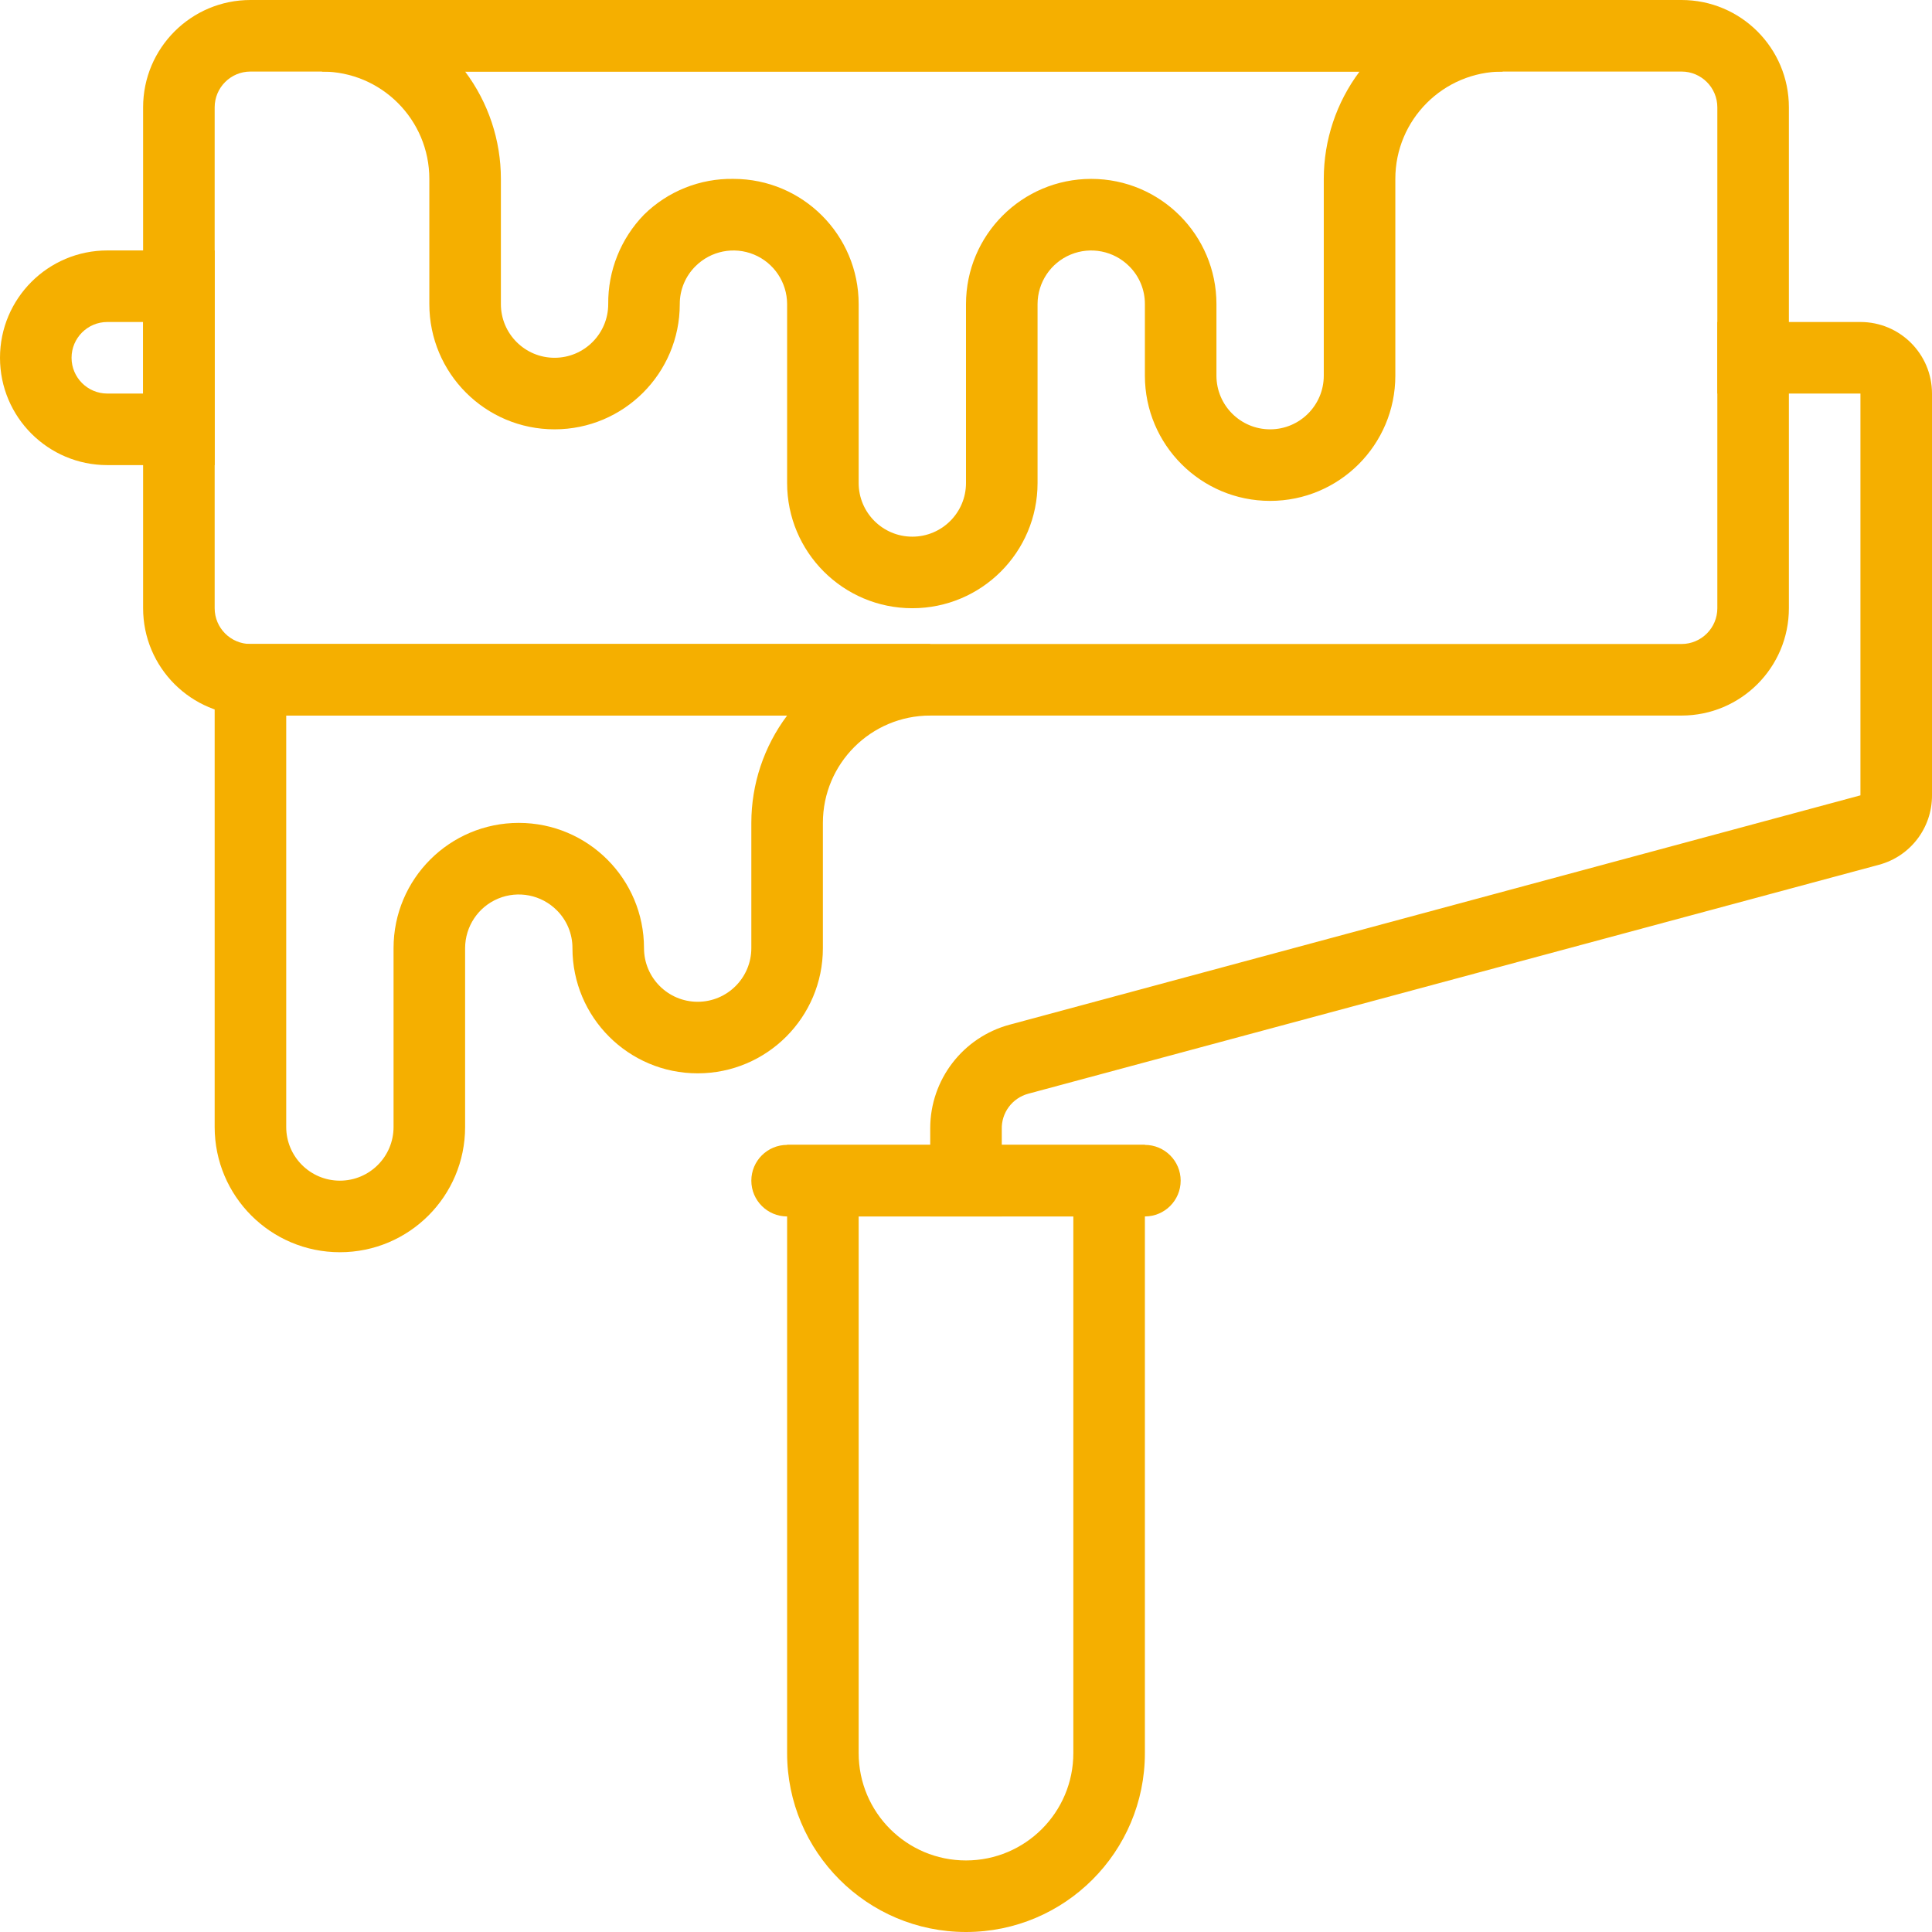 <?xml version="1.0" encoding="UTF-8"?>
<svg width="54px" height="54px" viewBox="0 0 54 54" version="1.1" xmlns="http://www.w3.org/2000/svg" xmlns:xlink="http://www.w3.org/1999/xlink">
    <title>roll paint@3x</title>
    <g id="Page-1" stroke="none" stroke-width="1" fill="none" fill-rule="evenodd">
        <g id="roll-paint" transform="translate(0, 0)" fill="#F5AF00" fill-rule="nonzero">
            <path d="M47,20 L7,20 C5.343,20 4,18.657 4,17 L4,3 C4,1.343 5.343,0 7,0 L47,0 C48.657,0 50,1.343 50,3 L50,17 C50,18.657 48.657,20 47,20 L47,20 Z M7,2 C6.448,2 6,2.448 6,3 L6,17 C6,17.552 6.448,18 7,18 L47,18 C47.552,18 48,17.552 48,17 L48,3 C48,2.448 47.552,2 47,2 L7,2 Z" id="Shape"></path>
            <path d="M28,34 L26,34 L26,31.53 C26.003,30.176 26.913,28.992 28.22,28.64 L52,22.23 L52,11 L48,11 L48,9 L52,9 C53.105,9 54,9.895 54,11 L54,22.23 C54.004,23.138 53.396,23.934 52.52,24.17 L28.74,30.57 C28.291,30.691 27.984,31.105 28,31.57 L28,34 Z" id="Path"></path>
            <path d="M6,13 L3,13 C1.343,13 0,11.657 0,10 C0,8.343 1.343,7 3,7 L6,7 L6,13 Z M3,9 C2.448,9 2,9.448 2,10 C2,10.552 2.448,11 3,11 L4,11 L4,9 L3,9 Z" id="Shape"></path>
            <path d="M27,54 C24.239,54 22,51.761 22,49 L22,32 L32,32 L32,49 C32,51.761 29.761,54 27,54 Z M24,34 L24,49 C24,50.657 25.343,52 27,52 C28.657,52 30,50.657 30,49 L30,34 L24,34 Z" id="Shape"></path>
            <path d="M32,34 L22,34 C21.448,34 21,33.552 21,33 C21,32.448 21.448,32 22,32 L32,32 C32.552,32 33,32.448 33,33 C33,33.552 32.552,34 32,34 Z" id="Path"></path>
            <path d="M9.5,35 C7.567,35 6,33.433 6,31.5 L6,18 L26,18 L26,20 C24.343,20 23,21.343 23,23 L23,26.5 C23,28.433 21.433,30 19.5,30 C17.567,30 16,28.433 16,26.5 C16.002,26.102 15.843,25.72 15.56,25.44 C15.131,25.012 14.486,24.883 13.926,25.115 C13.366,25.347 13.001,25.894 13,26.5 L13,31.5 C13,33.433 11.433,35 9.5,35 L9.5,35 Z M8,20 L8,31.5 C8,32.328 8.672,33 9.5,33 C10.328,33 11,32.328 11,31.5 L11,26.5 C11,24.567 12.567,23 14.5,23 C16.433,23 18,24.567 18,26.5 C18,27.328 18.672,28 19.5,28 C20.328,28 21,27.328 21,26.5 L21,23 C21,21.918 21.351,20.865 22,20 L8,20 Z" id="Shape"></path>
            <path d="M25.5,17 C23.567,17 22,15.433 22,13.5 L22,8.5 C21.999,7.894 21.634,7.347 21.074,7.115 C20.514,6.883 19.869,7.012 19.44,7.44 C19.157,7.72 18.998,8.102 19,8.5 C19,10.433 17.433,12 15.5,12 C13.567,12 12,10.433 12,8.5 L12,5 C12,3.343 10.657,2 9,2 L9,0 L42,0 L42,2 C40.343,2 39,3.343 39,5 L39,10.5 C39,12.433 37.433,14 35.5,14 C33.567,14 32,12.433 32,10.5 L32,8.5 C32.002,8.102 31.843,7.72 31.56,7.44 C31.131,7.012 30.486,6.883 29.926,7.115 C29.366,7.347 29.001,7.894 29,8.5 L29,13.5 C29,15.433 27.433,17 25.5,17 Z M20.5,5 C22.433,5 24,6.567 24,8.5 L24,13.5 C24,14.328 24.672,15 25.5,15 C26.328,15 27,14.328 27,13.5 L27,8.5 C27,6.567 28.567,5 30.5,5 C32.433,5 34,6.567 34,8.5 L34,10.5 C34,11.328 34.672,12 35.5,12 C36.328,12 37,11.328 37,10.5 L37,5 C37,3.918 37.351,2.865 38,2 L13,2 C13.649,2.865 14,3.918 14,5 L14,8.5 C14,9.328 14.672,10 15.5,10 C16.328,10 17,9.328 17,8.5 C16.991,7.567 17.35,6.669 18,6 C18.665,5.345 19.566,4.984 20.5,5 Z" id="Shape"></path>
        </g>
    </g>
</svg>